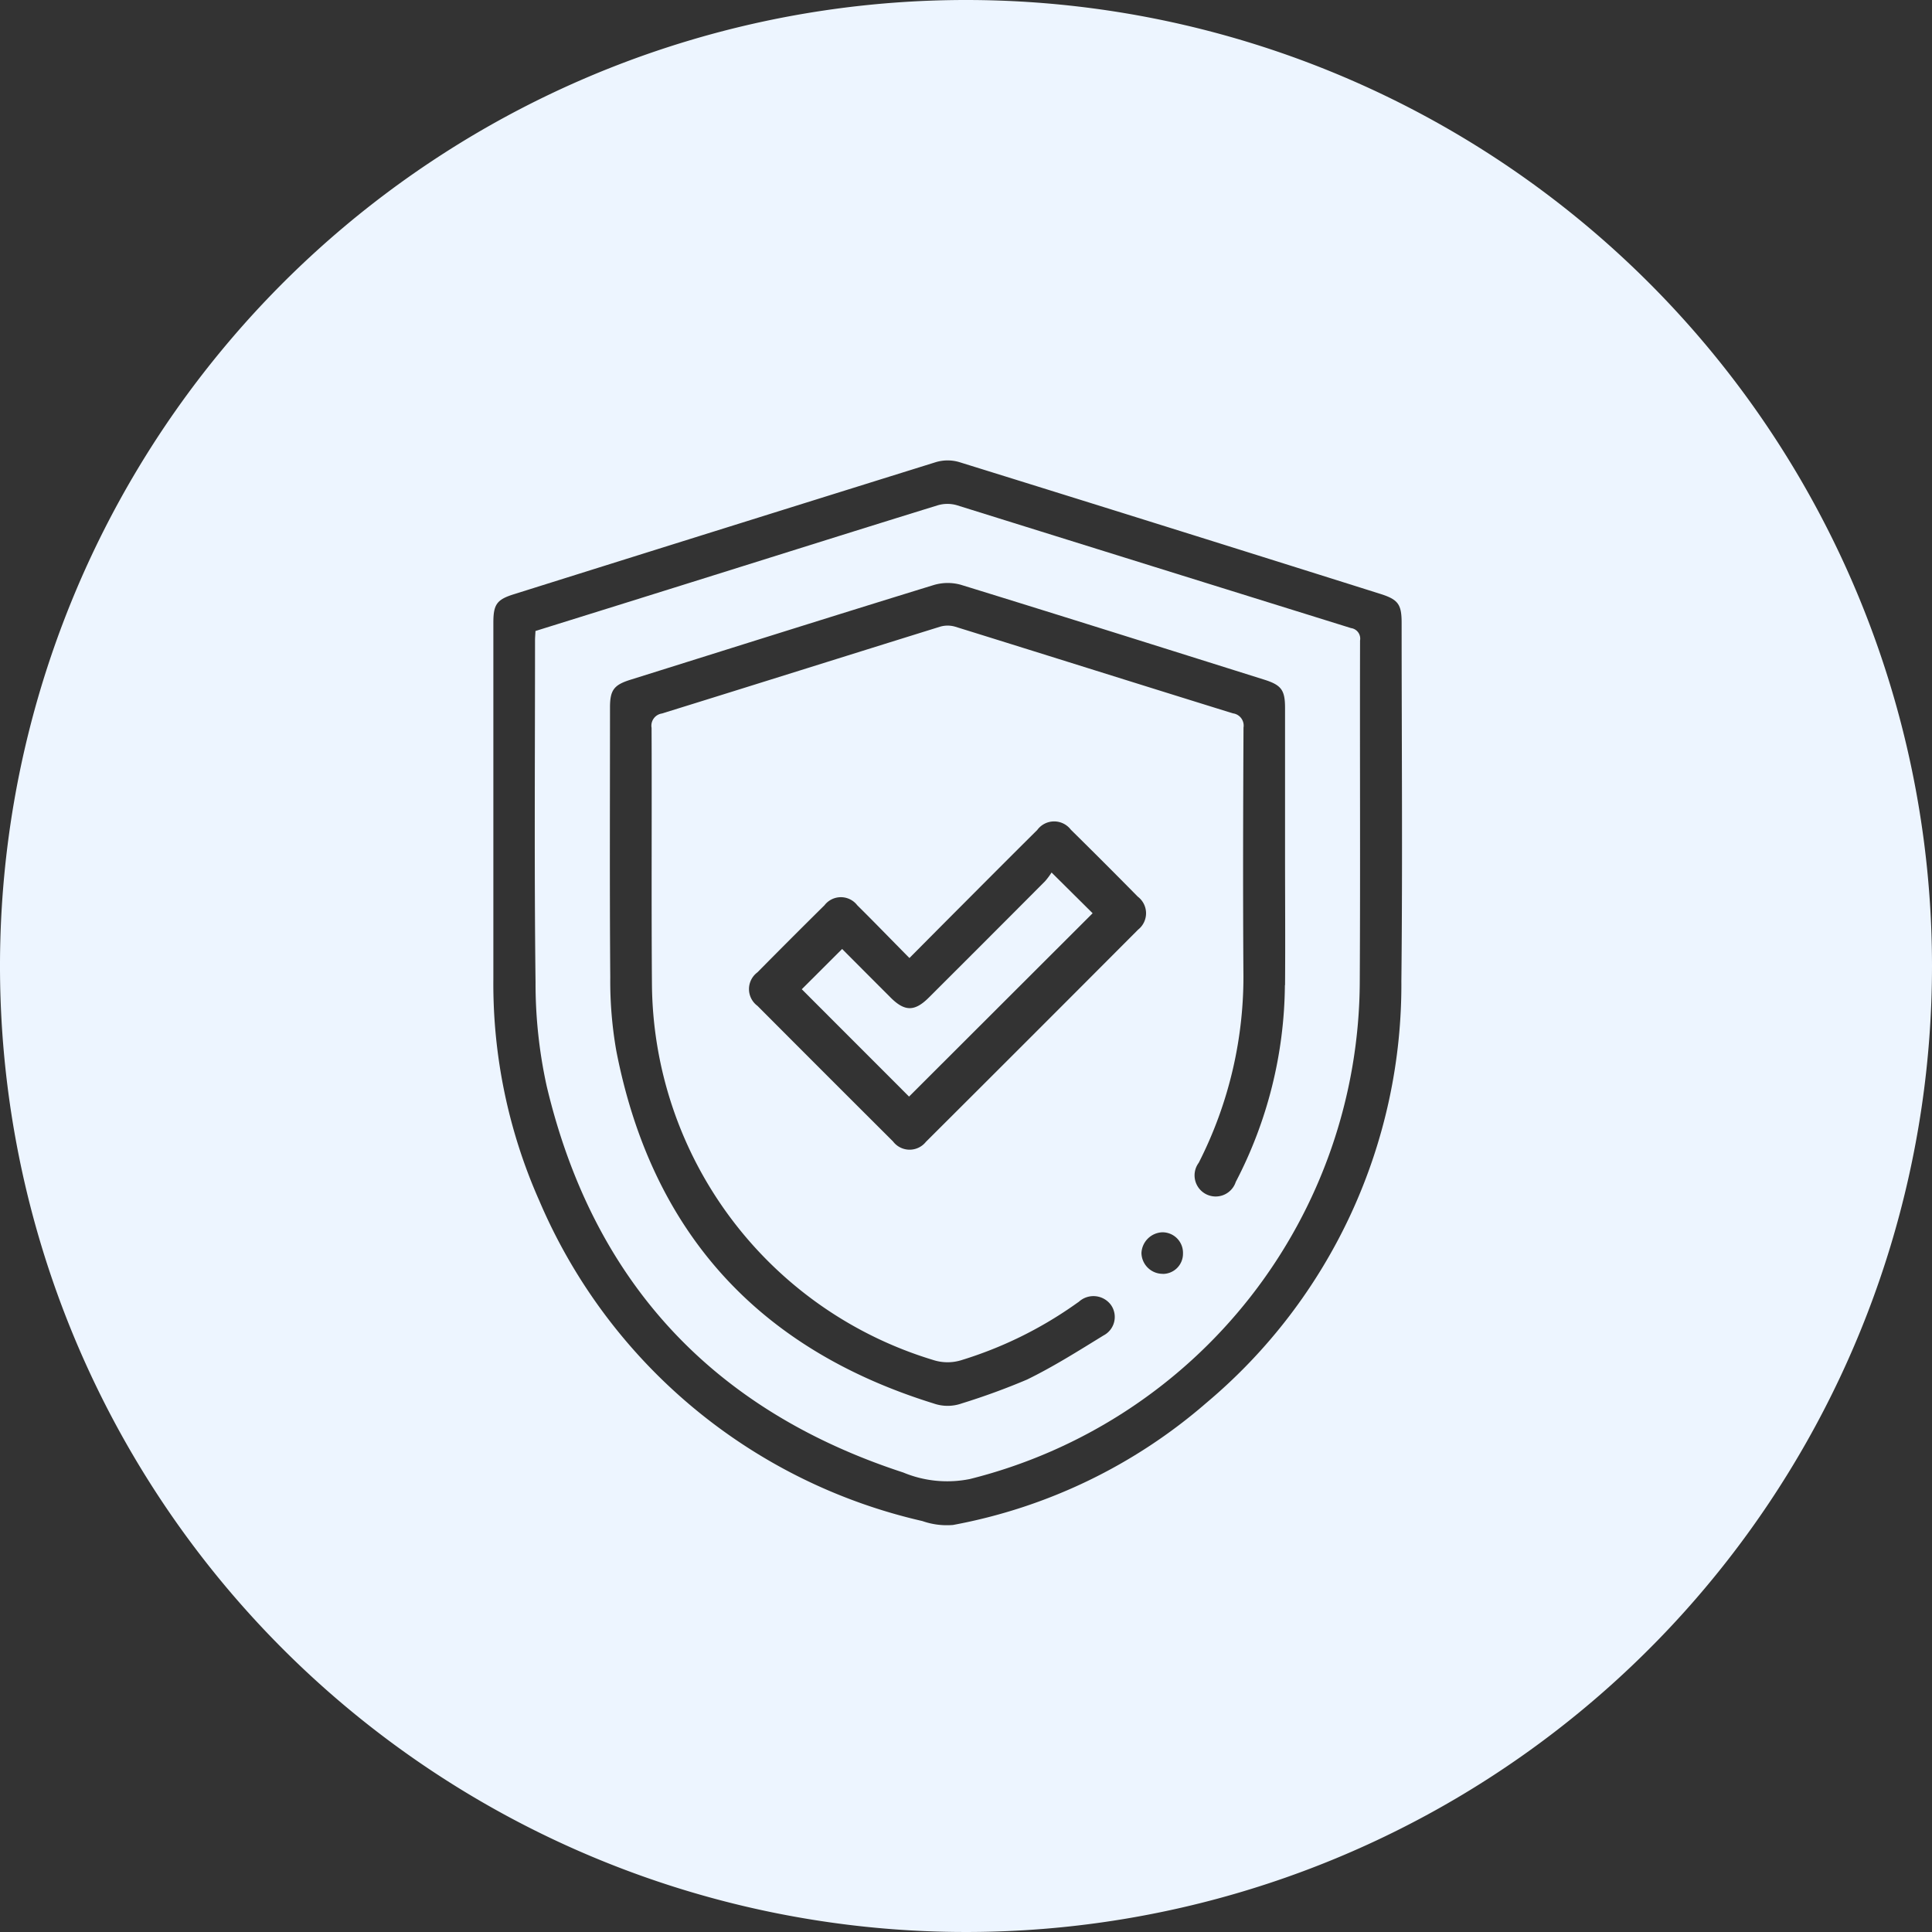 <?xml version="1.0" encoding="UTF-8"?>
<svg xmlns="http://www.w3.org/2000/svg" xmlns:xlink="http://www.w3.org/1999/xlink" id="Group_113" data-name="Group 113" width="102" height="102" viewBox="0 0 102 102">
  <rect x="0" y="0" width="102" height="102" fill="#333333" stroke="none"/>
  <defs>
    <clipPath id="clip-path">
      <rect id="Rectangle_309" data-name="Rectangle 309" width="102" height="102" fill="#edf5ff"></rect>
    </clipPath>
  </defs>
  <g id="Group_112" data-name="Group 112" clip-path="url(#clip-path)">
    <path id="Path_2300" data-name="Path 2300" d="M121.248,118.424q-3.063,3.076-6.136,6.141c-.745.744-1.272.745-2.013.005-.866-.864-1.728-1.732-2.565-2.57l-2.13,2.126,5.663,5.667,9.692-9.679-2.167-2.151a3.77,3.77,0,0,1-.344.461" transform="translate(-66.074 -71.899)" fill="#edf5ff"></path>
    <path id="Path_2301" data-name="Path 2301" d="M115.414,74.691Q105,71.45,94.59,68.2a1.794,1.794,0,0,0-1,0c-3.944,1.217-7.881,2.46-11.82,3.693q-4.7,1.473-9.428,2.946c-.009.182-.024.343-.024.505,0,6.011-.045,12.023.027,18.034a25.244,25.244,0,0,0,.591,5.5c2.449,10.3,8.754,17.1,18.82,20.388a6.04,6.04,0,0,0,3.52.345,27.173,27.173,0,0,0,20.584-26.29c.033-5.993,0-11.986.015-17.979a.562.562,0,0,0-.463-.654m-9.953,34.09a1.122,1.122,0,0,1-1.125-1.1,1.148,1.148,0,0,1,1.093-1.093,1.084,1.084,0,0,1,1.1,1.115,1.065,1.065,0,0,1-1.07,1.082M104.154,90.61q-5.59,5.609-11.2,11.2a1.1,1.1,0,0,1-1.738-.024q-3.583-3.572-7.154-7.155a1.1,1.1,0,0,1,0-1.772q1.758-1.781,3.537-3.539a1.092,1.092,0,0,1,1.732,0c.911.9,1.8,1.823,2.754,2.785.943-.949,1.82-1.833,2.7-2.714,1.346-1.35,2.69-2.7,4.045-4.043a1.107,1.107,0,0,1,1.774-.021q1.782,1.756,3.538,3.539a1.1,1.1,0,0,1,.013,1.742m7.752,2.926a22.842,22.842,0,0,1-2.594,10.392,1.115,1.115,0,1,1-1.955-1.011,21.639,21.639,0,0,0,2.358-10.162c-.027-4.271-.015-8.542.006-12.814a.652.652,0,0,0-.562-.752c-4.887-1.515-9.766-3.054-14.652-4.572a1.414,1.414,0,0,0-.788-.008c-4.9,1.523-9.8,3.068-14.7,4.588a.651.651,0,0,0-.549.758c.02,4.528-.015,9.056.02,13.584a20.9,20.9,0,0,0,14.836,19.786,2.467,2.467,0,0,0,1.541,0,21.152,21.152,0,0,0,5.89-2.88c.09-.063.179-.127.27-.189a1.146,1.146,0,0,1,1.7.173,1.1,1.1,0,0,1-.4,1.606c-1.322.813-2.642,1.648-4.034,2.327a36.232,36.232,0,0,1-3.443,1.258,2.235,2.235,0,0,1-1.5,0C84.068,112.735,78.464,106.54,76.608,97a21.292,21.292,0,0,1-.318-3.88c-.036-4.748-.014-9.5-.014-14.243,0-.918.207-1.19,1.078-1.463,5.335-1.672,10.667-3.356,16.01-5A2.576,2.576,0,0,1,94.8,72.4c5.343,1.646,10.674,3.329,16.008,5.006.917.288,1.107.554,1.107,1.5q0,3.849,0,7.7c0,2.31.018,4.62,0,6.929" transform="translate(-44.071 -41.526)" fill="#edf5ff"></path>
    <path id="Path_2302" data-name="Path 2302" d="M51,0a51,51,0,1,0,51,51A51,51,0,0,0,51,0M73.985,51.742A28.821,28.821,0,0,1,63.7,74.056a28.232,28.232,0,0,1-13.387,6.455,3.89,3.89,0,0,1-1.613-.206,29.008,29.008,0,0,1-20.222-16.9,28.221,28.221,0,0,1-2.431-11.734q0-4.4,0-8.8V32.87c0-.964.186-1.219,1.093-1.5q11.138-3.5,22.281-6.975a2.178,2.178,0,0,1,1.219,0q11.121,3.455,22.227,6.957c.954.3,1.132.554,1.132,1.537,0,6.287.054,12.573-.013,18.859" transform="translate(0 0)" fill="#edf5ff"></path>
  </g>
</svg>
